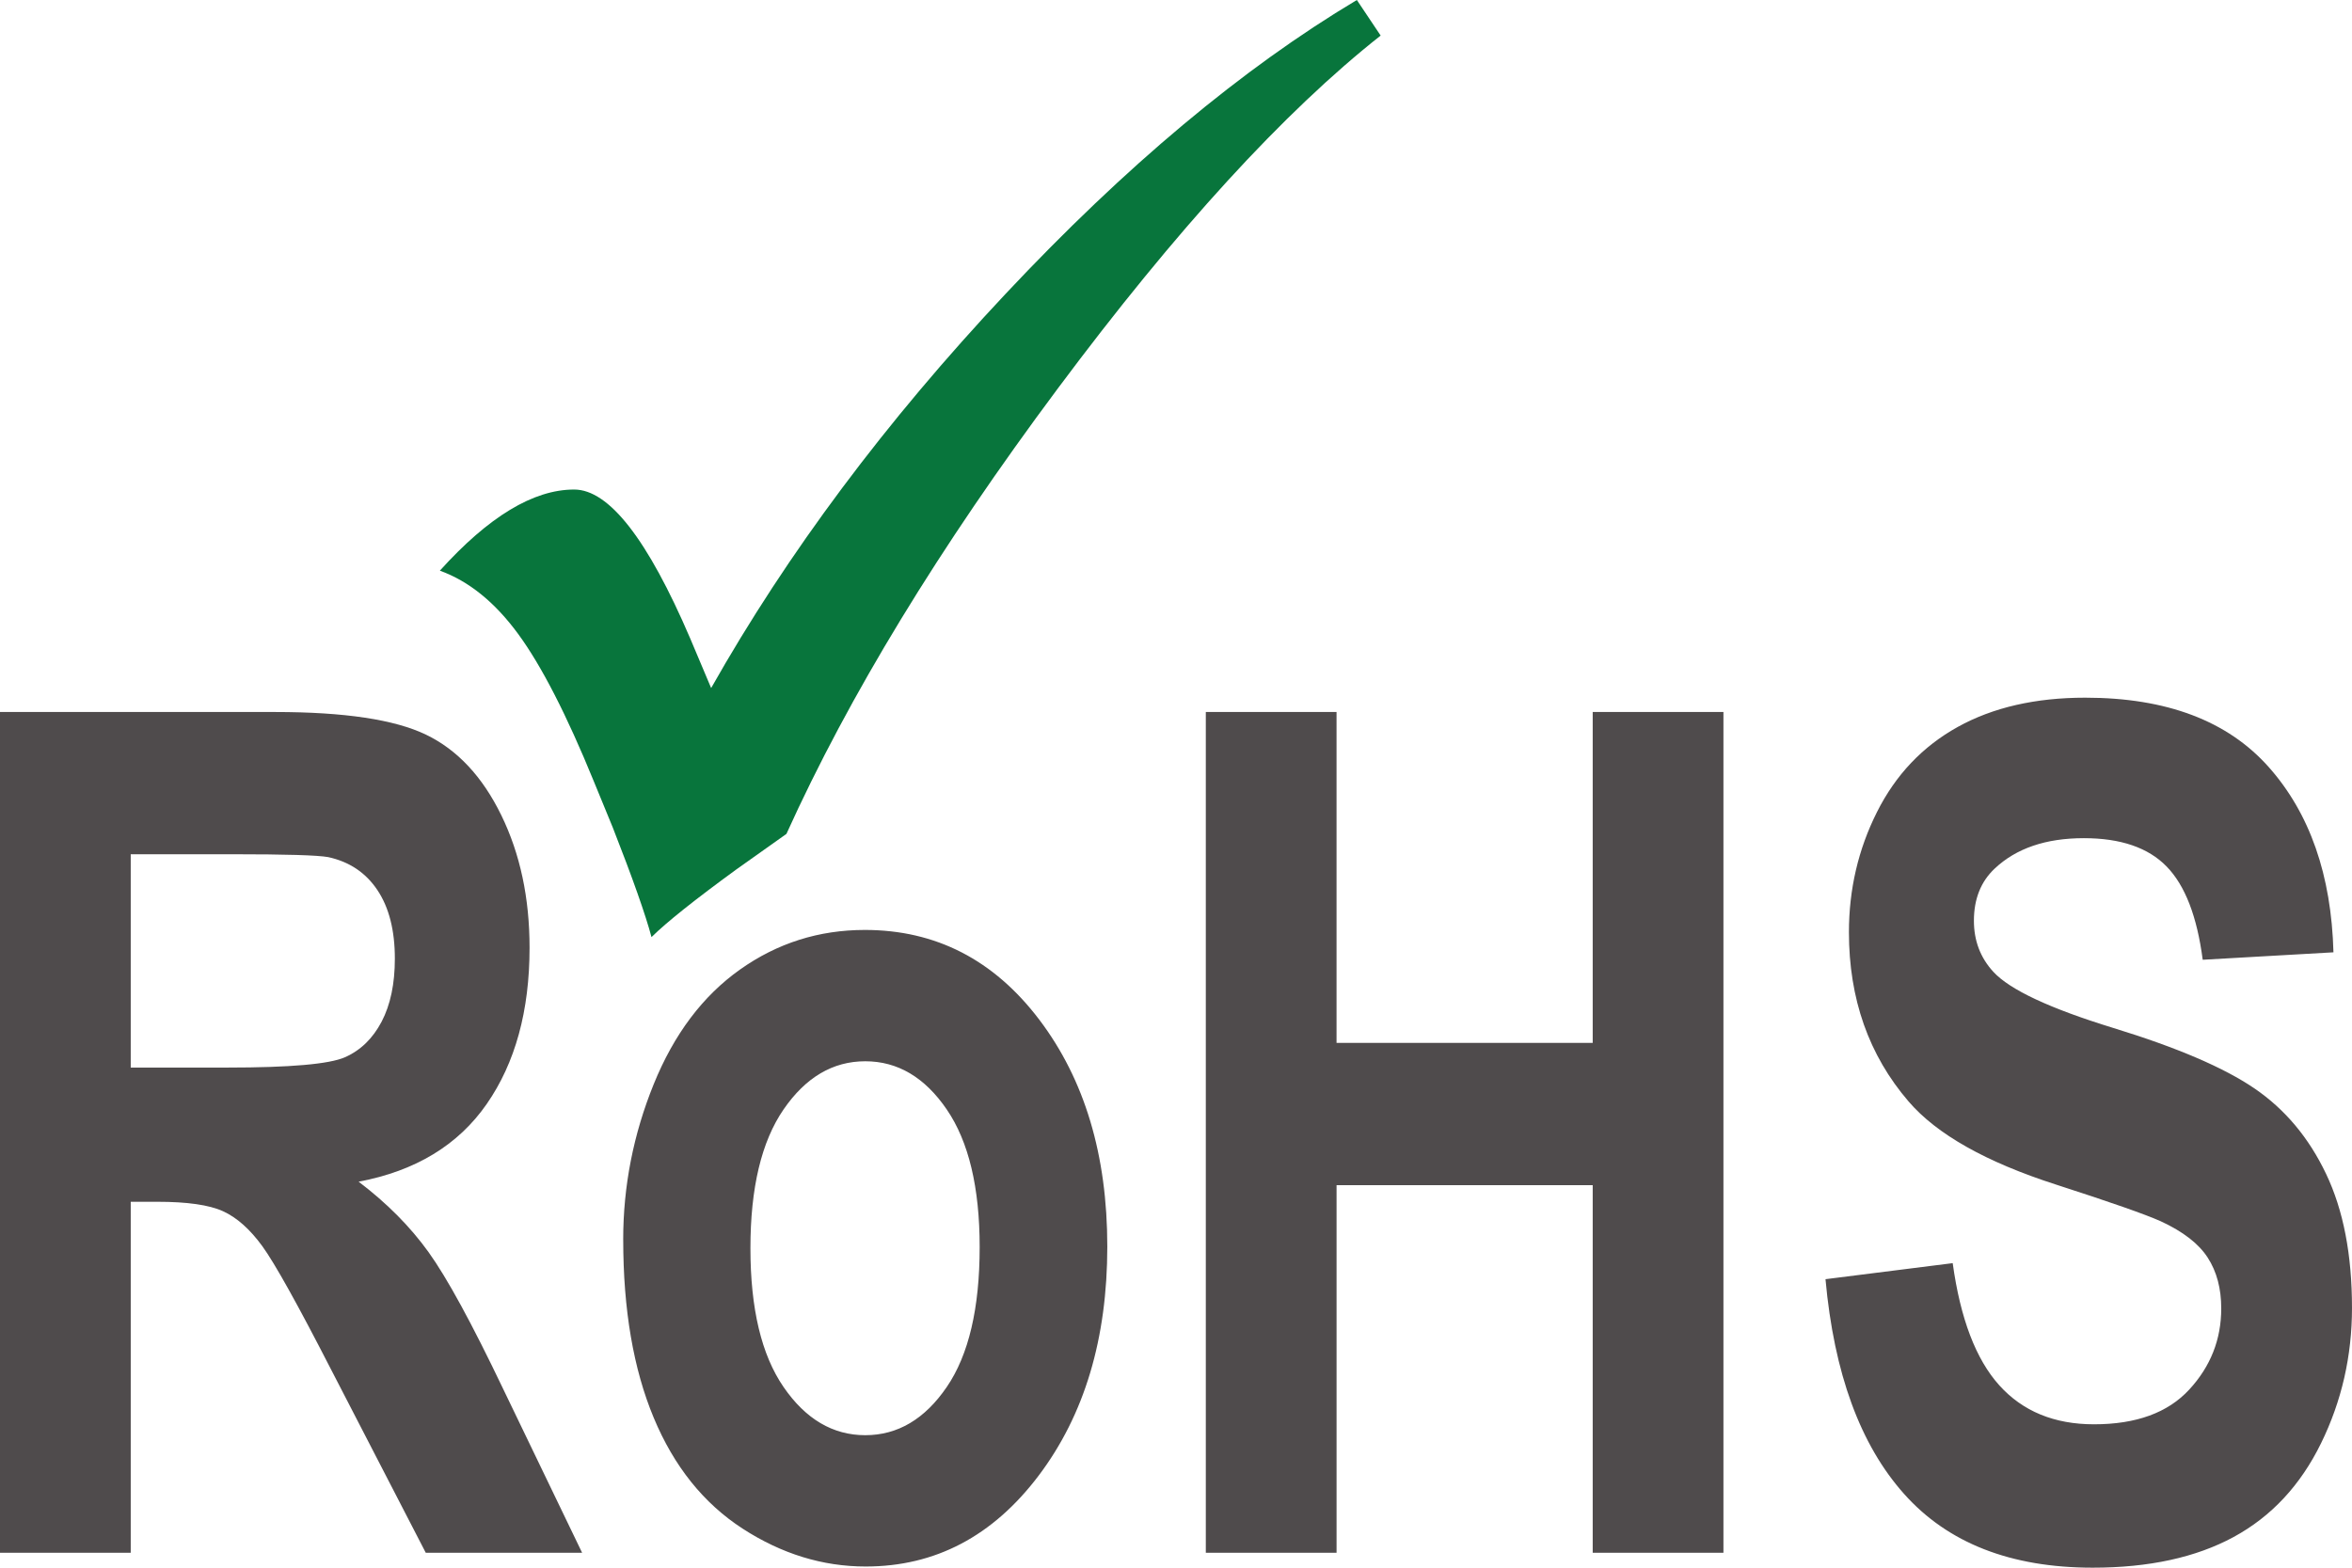 <svg xmlns="http://www.w3.org/2000/svg" width="170.08" height="113.387" viewBox="0 0 127.56 85.04"><g><defs><clipPath id="a"><path d="M-7.09-27.129h127.56v85.04H-7.09Z"/></clipPath></defs><path fill="#4f4b4c" d="M0 0h5.246c3.401 0 5.525.187 6.372.56.846.373 1.509 1.016 1.988 1.928.479.913.719 2.054.719 3.422 0 1.535-.316 2.775-.947 3.719-.63.942-1.521 1.539-2.67 1.788-.575.104-2.3.155-5.175.155H0Zm-7.091-26.319v45.607H7.833c3.752 0 6.48-.41 8.181-1.229 1.7-.82 3.062-2.276 4.084-4.371 1.022-2.094 1.533-4.49 1.533-7.186 0-3.422-.775-6.248-2.324-8.478-1.549-2.23-3.865-3.634-6.947-4.214 1.534-1.163 2.799-2.438 3.797-3.828.998-1.389 2.343-3.857 4.037-7.404l4.287-8.897h-8.48l-5.126 9.923c-1.82 3.547-3.066 5.782-3.737 6.706-.67.921-1.381 1.554-2.132 1.897-.751.343-1.94.513-3.569.513H0v-19.039Z" clip-path="url(#a)" transform="matrix(1 0 0 -1 7.09 57.911)"/><path fill="#4f4b4c" d="M40.699 67.71c0 3.278.599 5.788 1.797 7.529 1.198 1.743 2.675 2.614 4.432 2.614 1.756 0 3.229-.871 4.419-2.614 1.19-1.741 1.785-4.272 1.785-7.59 0-3.236-.595-5.724-1.785-7.466-1.19-1.743-2.663-2.614-4.42-2.614-1.756 0-3.233.87-4.431 2.614-1.198 1.742-1.797 4.25-1.797 7.528m-6.9-.467c0-2.903.552-5.714 1.654-8.43 1.102-2.717 2.663-4.791 4.683-6.222 2.02-1.432 4.276-2.147 6.767-2.147 3.849 0 7.003 1.623 9.463 4.869 2.459 3.246 3.688 7.347 3.688 12.303 0 4.998-1.241 9.142-3.724 12.429-2.484 3.288-5.61 4.93-9.38 4.93-2.331 0-4.554-.683-6.67-2.052-2.116-1.37-3.725-3.376-4.827-6.02-1.102-2.644-1.653-5.865-1.653-9.66ZM65.397 84.23V38.623h7.09v17.95H86.38v-17.95h7.09V84.23h-7.09V64.29H72.488v19.94ZM99.005 69.39l6.899-.87c.415 3.008 1.257 5.217 2.527 6.627 1.27 1.41 2.982 2.115 5.137 2.115 2.286 0 4.006-.627 5.164-1.883 1.158-1.254 1.736-2.721 1.736-4.401 0-1.08-.243-1.996-.731-2.753-.486-.758-1.337-1.416-2.55-1.977-.831-.373-2.724-1.036-5.68-1.99-3.8-1.223-6.466-2.727-7.998-4.511-2.157-2.51-3.233-5.568-3.233-9.177 0-2.324.504-4.495 1.52-6.518 1.014-2.022 2.475-3.561 4.383-4.62 1.908-1.057 4.212-1.586 6.912-1.586 4.406 0 7.725 1.255 9.953 3.764 2.228 2.51 3.398 5.859 3.51 10.049l-7.091.404c-.305-2.344-.954-4.028-1.954-5.056-.997-1.026-2.494-1.54-4.491-1.54-2.06 0-3.672.55-4.838 1.65-.75.705-1.126 1.648-1.126 2.83 0 1.079.349 2.002 1.053 2.769.895.975 3.068 1.99 6.516 3.049 3.449 1.058 6 2.152 7.654 3.282s2.946 2.675 3.879 4.635c.935 1.96 1.403 4.382 1.403 7.265 0 2.613-.56 5.06-1.677 7.34-1.118 2.284-2.698 3.979-4.742 5.088-2.045 1.11-4.593 1.664-7.643 1.664-4.44 0-7.85-1.332-10.227-3.998-2.38-2.664-3.803-6.548-4.265-11.65Z"/><path fill="#08753c" d="m73.589 0 1.29 1.929c-5.251 4.145-11.086 10.526-17.51 19.146-6.427 8.62-11.332 16.674-14.717 24.16l-2.721 1.931c-2.258 1.647-3.79 2.869-4.597 3.667-.322-1.209-1.02-3.191-2.1-5.943l-1.03-2.509c-1.47-3.602-2.837-6.267-4.101-7.991-1.263-1.724-2.68-2.869-4.247-3.434 2.648-2.935 5.074-4.401 7.283-4.401 1.887 0 3.984 2.69 6.29 8.067l1.14 2.701c4.145-7.332 9.468-14.46 15.968-21.382C61.033 9.018 67.384 3.705 73.589 0Z"/></g></svg>